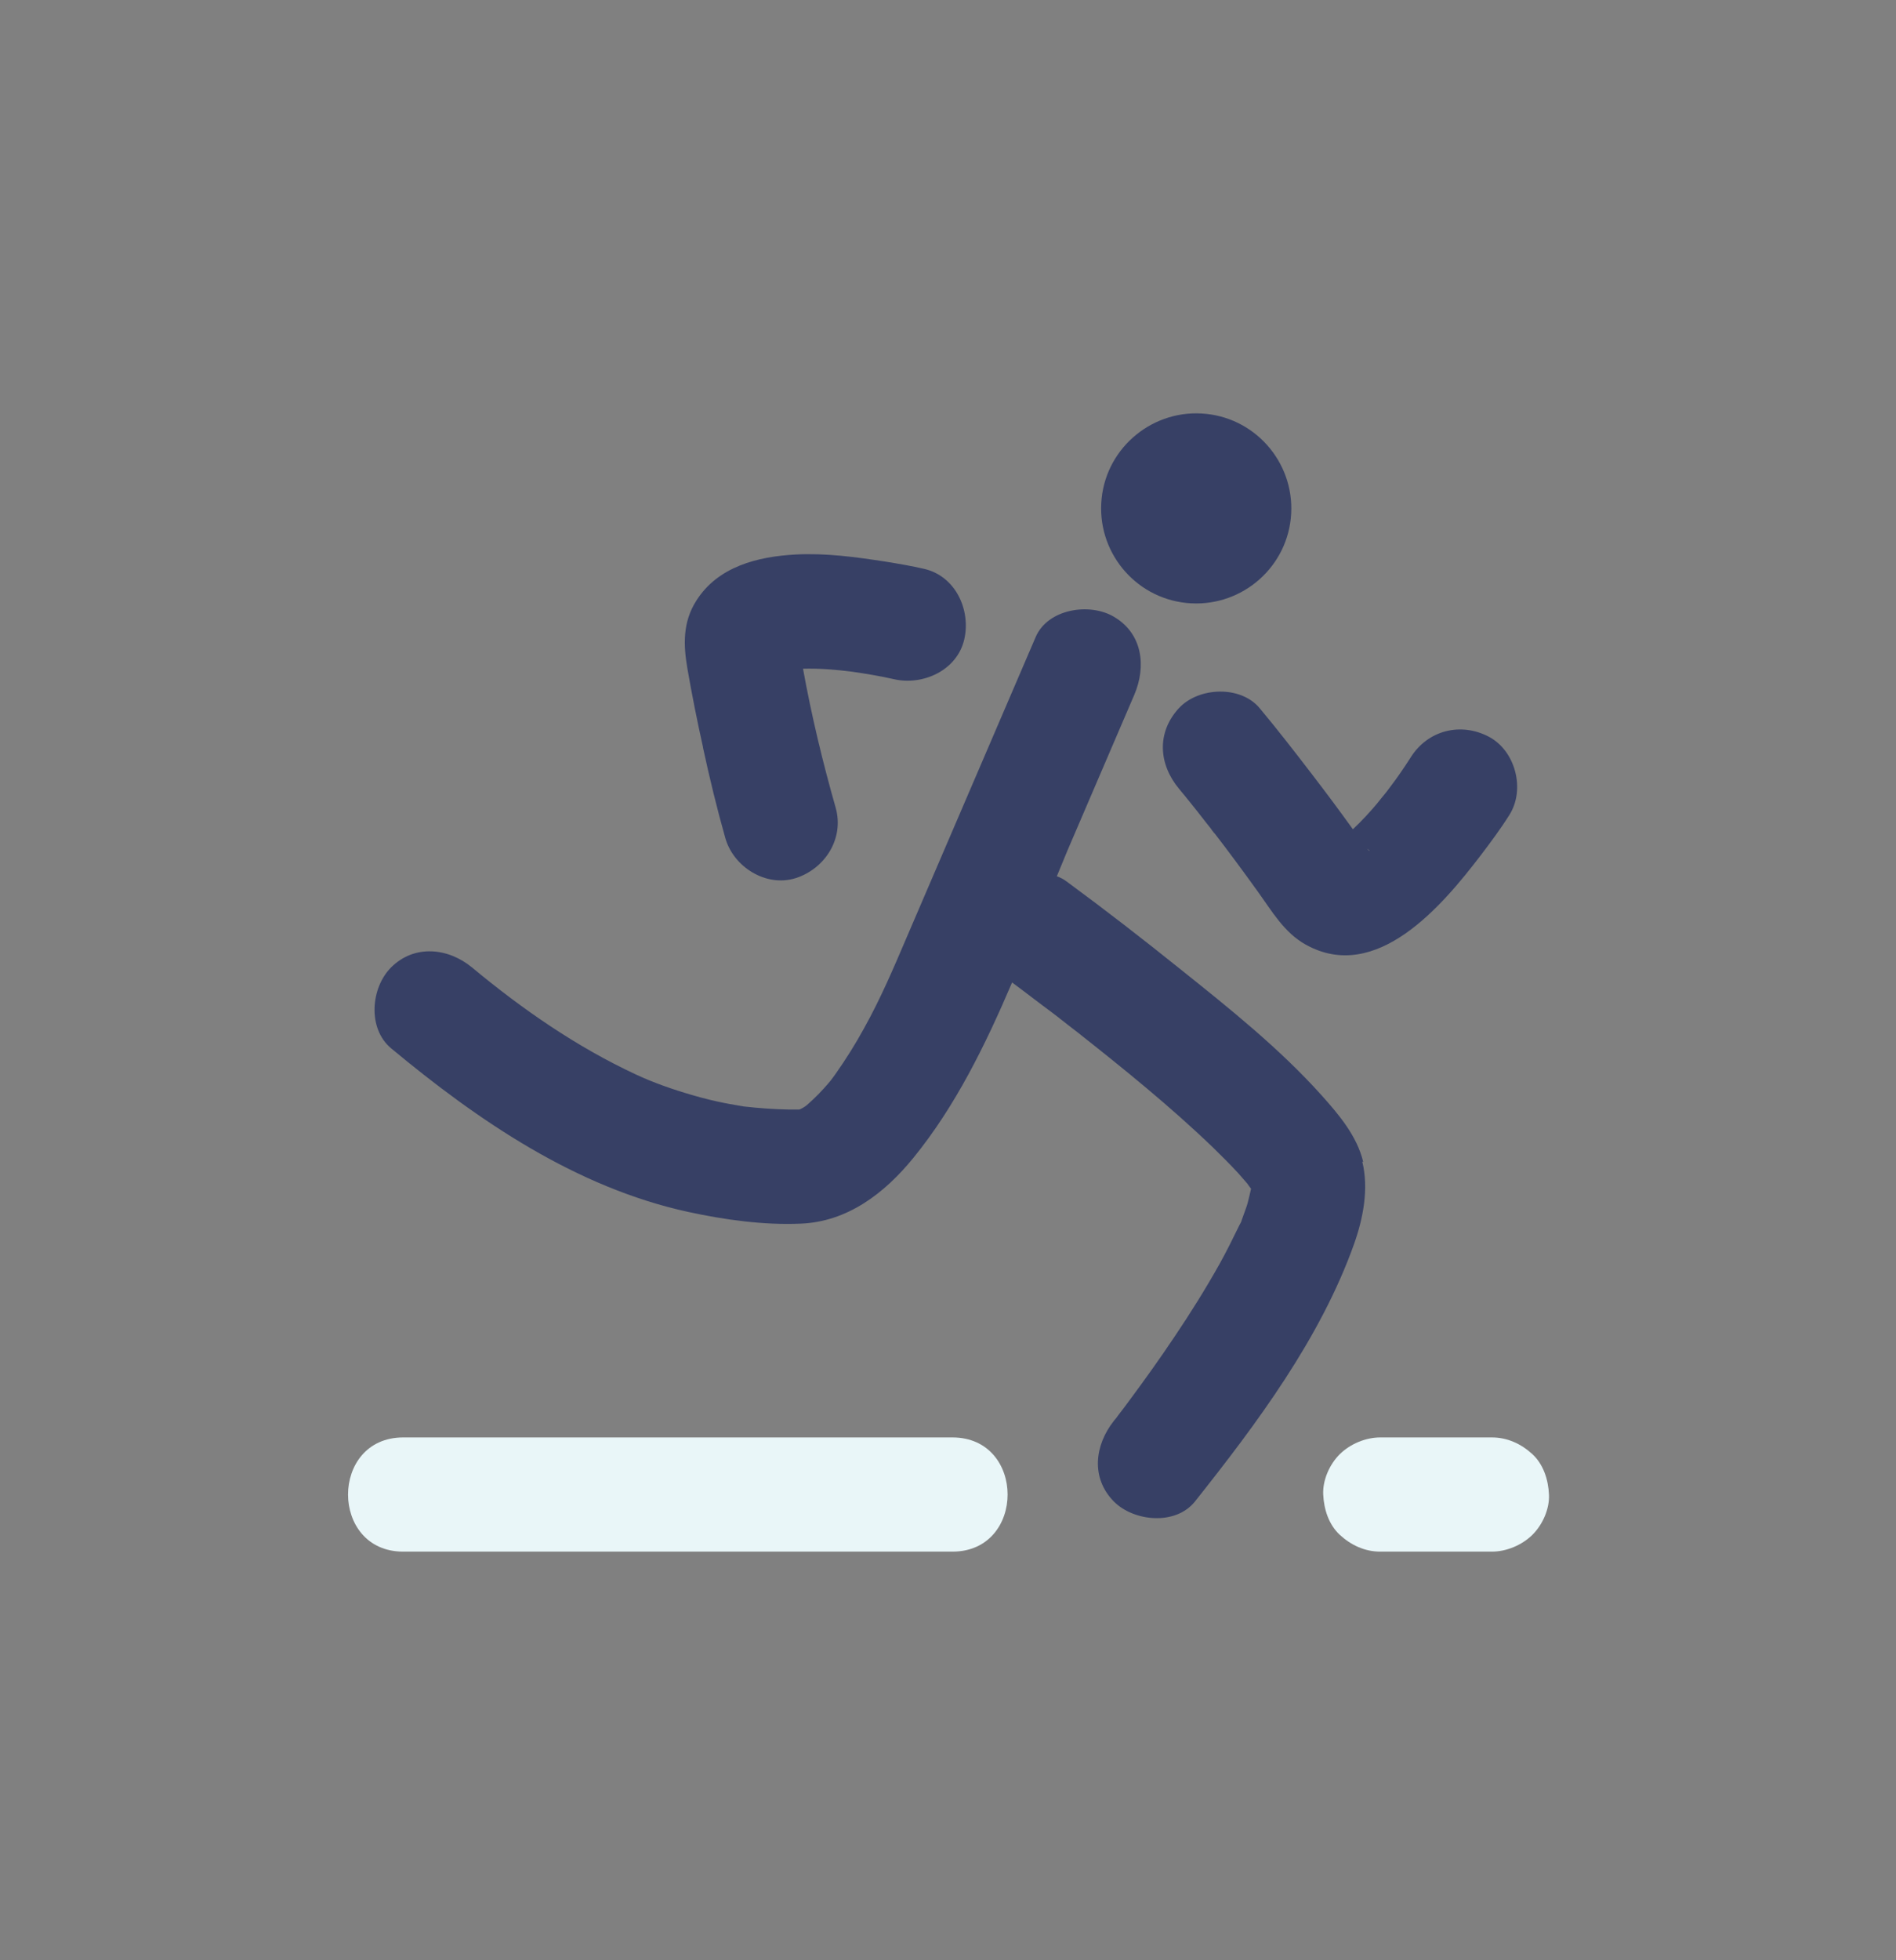 <svg width="30" height="31" viewBox="0 0 30 31" fill="none" xmlns="http://www.w3.org/2000/svg">
<rect x="0" y="0" width="30" height="31" fill="#808080" stroke="none"/>
<path d="M18.768 9.535C19.596 9.622 20.337 9.022 20.424 8.199C20.511 7.372 19.91 6.631 19.086 6.545C18.262 6.458 17.517 7.058 17.431 7.881C17.344 8.708 17.944 9.448 18.768 9.535Z" fill="#374065"/>
<path d="M21.57 18.376C21.472 17.964 21.183 17.625 20.908 17.318C20.243 16.578 19.451 15.946 18.678 15.328C18.089 14.855 17.488 14.389 16.878 13.941C16.831 13.905 16.776 13.876 16.722 13.858C16.78 13.721 16.834 13.584 16.892 13.446L17.948 10.987C18.139 10.539 18.081 10.019 17.622 9.752C17.243 9.528 16.578 9.625 16.386 10.077C15.706 11.659 15.027 13.241 14.347 14.822C14.137 15.314 13.931 15.797 13.671 16.263C13.534 16.513 13.382 16.755 13.219 16.986C13.154 17.076 13.143 17.094 13.028 17.221C12.977 17.278 12.923 17.332 12.865 17.387C12.854 17.397 12.807 17.441 12.771 17.473C12.742 17.498 12.695 17.527 12.659 17.542C12.655 17.542 12.652 17.542 12.648 17.546C12.648 17.546 12.648 17.546 12.641 17.546C12.583 17.546 12.525 17.546 12.467 17.546C12.236 17.542 12.001 17.524 11.77 17.498C11.759 17.495 11.513 17.455 11.466 17.444C11.303 17.412 11.141 17.372 10.978 17.325C10.649 17.231 10.342 17.123 10.063 16.993C9.124 16.556 8.263 15.96 7.468 15.299C7.092 14.989 6.557 14.931 6.188 15.299C5.867 15.62 5.812 16.263 6.188 16.578C7.566 17.723 9.116 18.781 10.895 19.167C11.466 19.29 12.084 19.377 12.67 19.351C13.411 19.322 14 18.867 14.452 18.311C15.117 17.495 15.591 16.527 16.014 15.537C16.111 15.61 16.205 15.678 16.299 15.751C16.422 15.845 16.545 15.938 16.668 16.029C16.701 16.054 16.729 16.076 16.762 16.101C16.769 16.108 16.773 16.112 16.784 16.119C16.87 16.188 16.957 16.253 17.044 16.321C17.781 16.903 18.515 17.495 19.191 18.145C19.328 18.279 19.466 18.416 19.596 18.557C19.643 18.611 19.69 18.665 19.737 18.719C19.741 18.727 19.759 18.752 19.795 18.799C19.777 18.875 19.762 18.95 19.741 19.026C19.719 19.106 19.686 19.181 19.661 19.257C19.647 19.294 19.643 19.312 19.639 19.322C19.632 19.333 19.625 19.351 19.603 19.391C19.506 19.59 19.408 19.788 19.3 19.983C19.079 20.377 18.84 20.76 18.587 21.135C18.352 21.486 18.11 21.825 17.857 22.165C17.81 22.23 17.76 22.295 17.713 22.356C17.687 22.389 17.673 22.41 17.662 22.425C17.648 22.443 17.63 22.461 17.626 22.468C17.322 22.851 17.254 23.371 17.626 23.747C17.94 24.061 18.598 24.129 18.906 23.747C19.885 22.515 20.894 21.164 21.425 19.673C21.57 19.265 21.66 18.799 21.555 18.369L21.57 18.376Z" fill="#374065"/>
<path d="M11.123 11.821C11.227 12.302 11.343 12.782 11.477 13.255C11.607 13.71 12.12 14.035 12.59 13.887C13.053 13.739 13.36 13.262 13.223 12.775C13.017 12.052 12.84 11.316 12.706 10.575C12.966 10.568 13.223 10.59 13.48 10.622C13.704 10.655 13.928 10.691 14.145 10.741C14.604 10.846 15.146 10.601 15.258 10.109C15.363 9.647 15.121 9.113 14.626 8.997C14.423 8.95 14.213 8.914 14.007 8.881C13.541 8.809 13.064 8.744 12.59 8.769C11.99 8.802 11.361 8.957 11.018 9.499C10.801 9.838 10.812 10.2 10.877 10.575C10.949 10.991 11.032 11.406 11.123 11.814V11.821Z" fill="#374065"/>
<path d="M18.656 11.196C18.298 11.583 18.331 12.085 18.656 12.475C18.721 12.551 18.783 12.63 18.848 12.71C18.916 12.796 18.985 12.879 19.05 12.966C19.083 13.006 19.112 13.046 19.144 13.085C19.144 13.082 19.141 13.078 19.137 13.074C19.148 13.089 19.159 13.103 19.173 13.121C19.173 13.125 19.18 13.129 19.184 13.136C19.188 13.139 19.191 13.147 19.198 13.154C19.206 13.165 19.217 13.175 19.224 13.186C19.455 13.486 19.679 13.79 19.9 14.097C20.124 14.407 20.316 14.746 20.659 14.938C21.779 15.563 22.824 14.317 23.424 13.533C23.583 13.324 23.742 13.111 23.883 12.887C24.137 12.486 23.981 11.875 23.558 11.651C23.113 11.417 22.593 11.547 22.322 11.976C22.221 12.135 22.112 12.294 21.996 12.446C21.978 12.471 21.96 12.496 21.939 12.522C21.888 12.583 21.837 12.648 21.787 12.71C21.668 12.851 21.541 12.988 21.407 13.114C21.404 13.111 21.4 13.103 21.396 13.1C21.19 12.814 20.981 12.533 20.764 12.251C20.493 11.897 20.218 11.543 19.932 11.2C19.629 10.835 18.963 10.864 18.653 11.2L18.656 11.196ZM21.653 13.446C21.653 13.446 21.639 13.428 21.631 13.421C21.682 13.457 21.678 13.464 21.653 13.446Z" fill="#374065"/>
<path d="M19.144 13.085C19.253 13.237 19.227 13.194 19.195 13.15C19.188 13.139 19.18 13.129 19.17 13.118L19.144 13.085Z" fill="#374065"/>
<path d="M15.074 22.732H6.38C5.216 22.732 5.216 24.538 6.38 24.538H15.07C16.234 24.538 16.234 22.732 15.07 22.732H15.074Z" fill="#E9F6F8"/>
<path d="M23.605 22.732H21.841C21.61 22.732 21.367 22.833 21.201 22.995C21.035 23.158 20.926 23.411 20.937 23.635C20.948 23.869 21.024 24.111 21.201 24.274C21.378 24.436 21.595 24.538 21.841 24.538H23.605C23.836 24.538 24.079 24.436 24.245 24.274C24.411 24.111 24.52 23.858 24.509 23.635C24.498 23.4 24.422 23.158 24.245 22.995C24.068 22.833 23.851 22.732 23.605 22.732Z" fill="#E9F6F8"/>
</svg>
